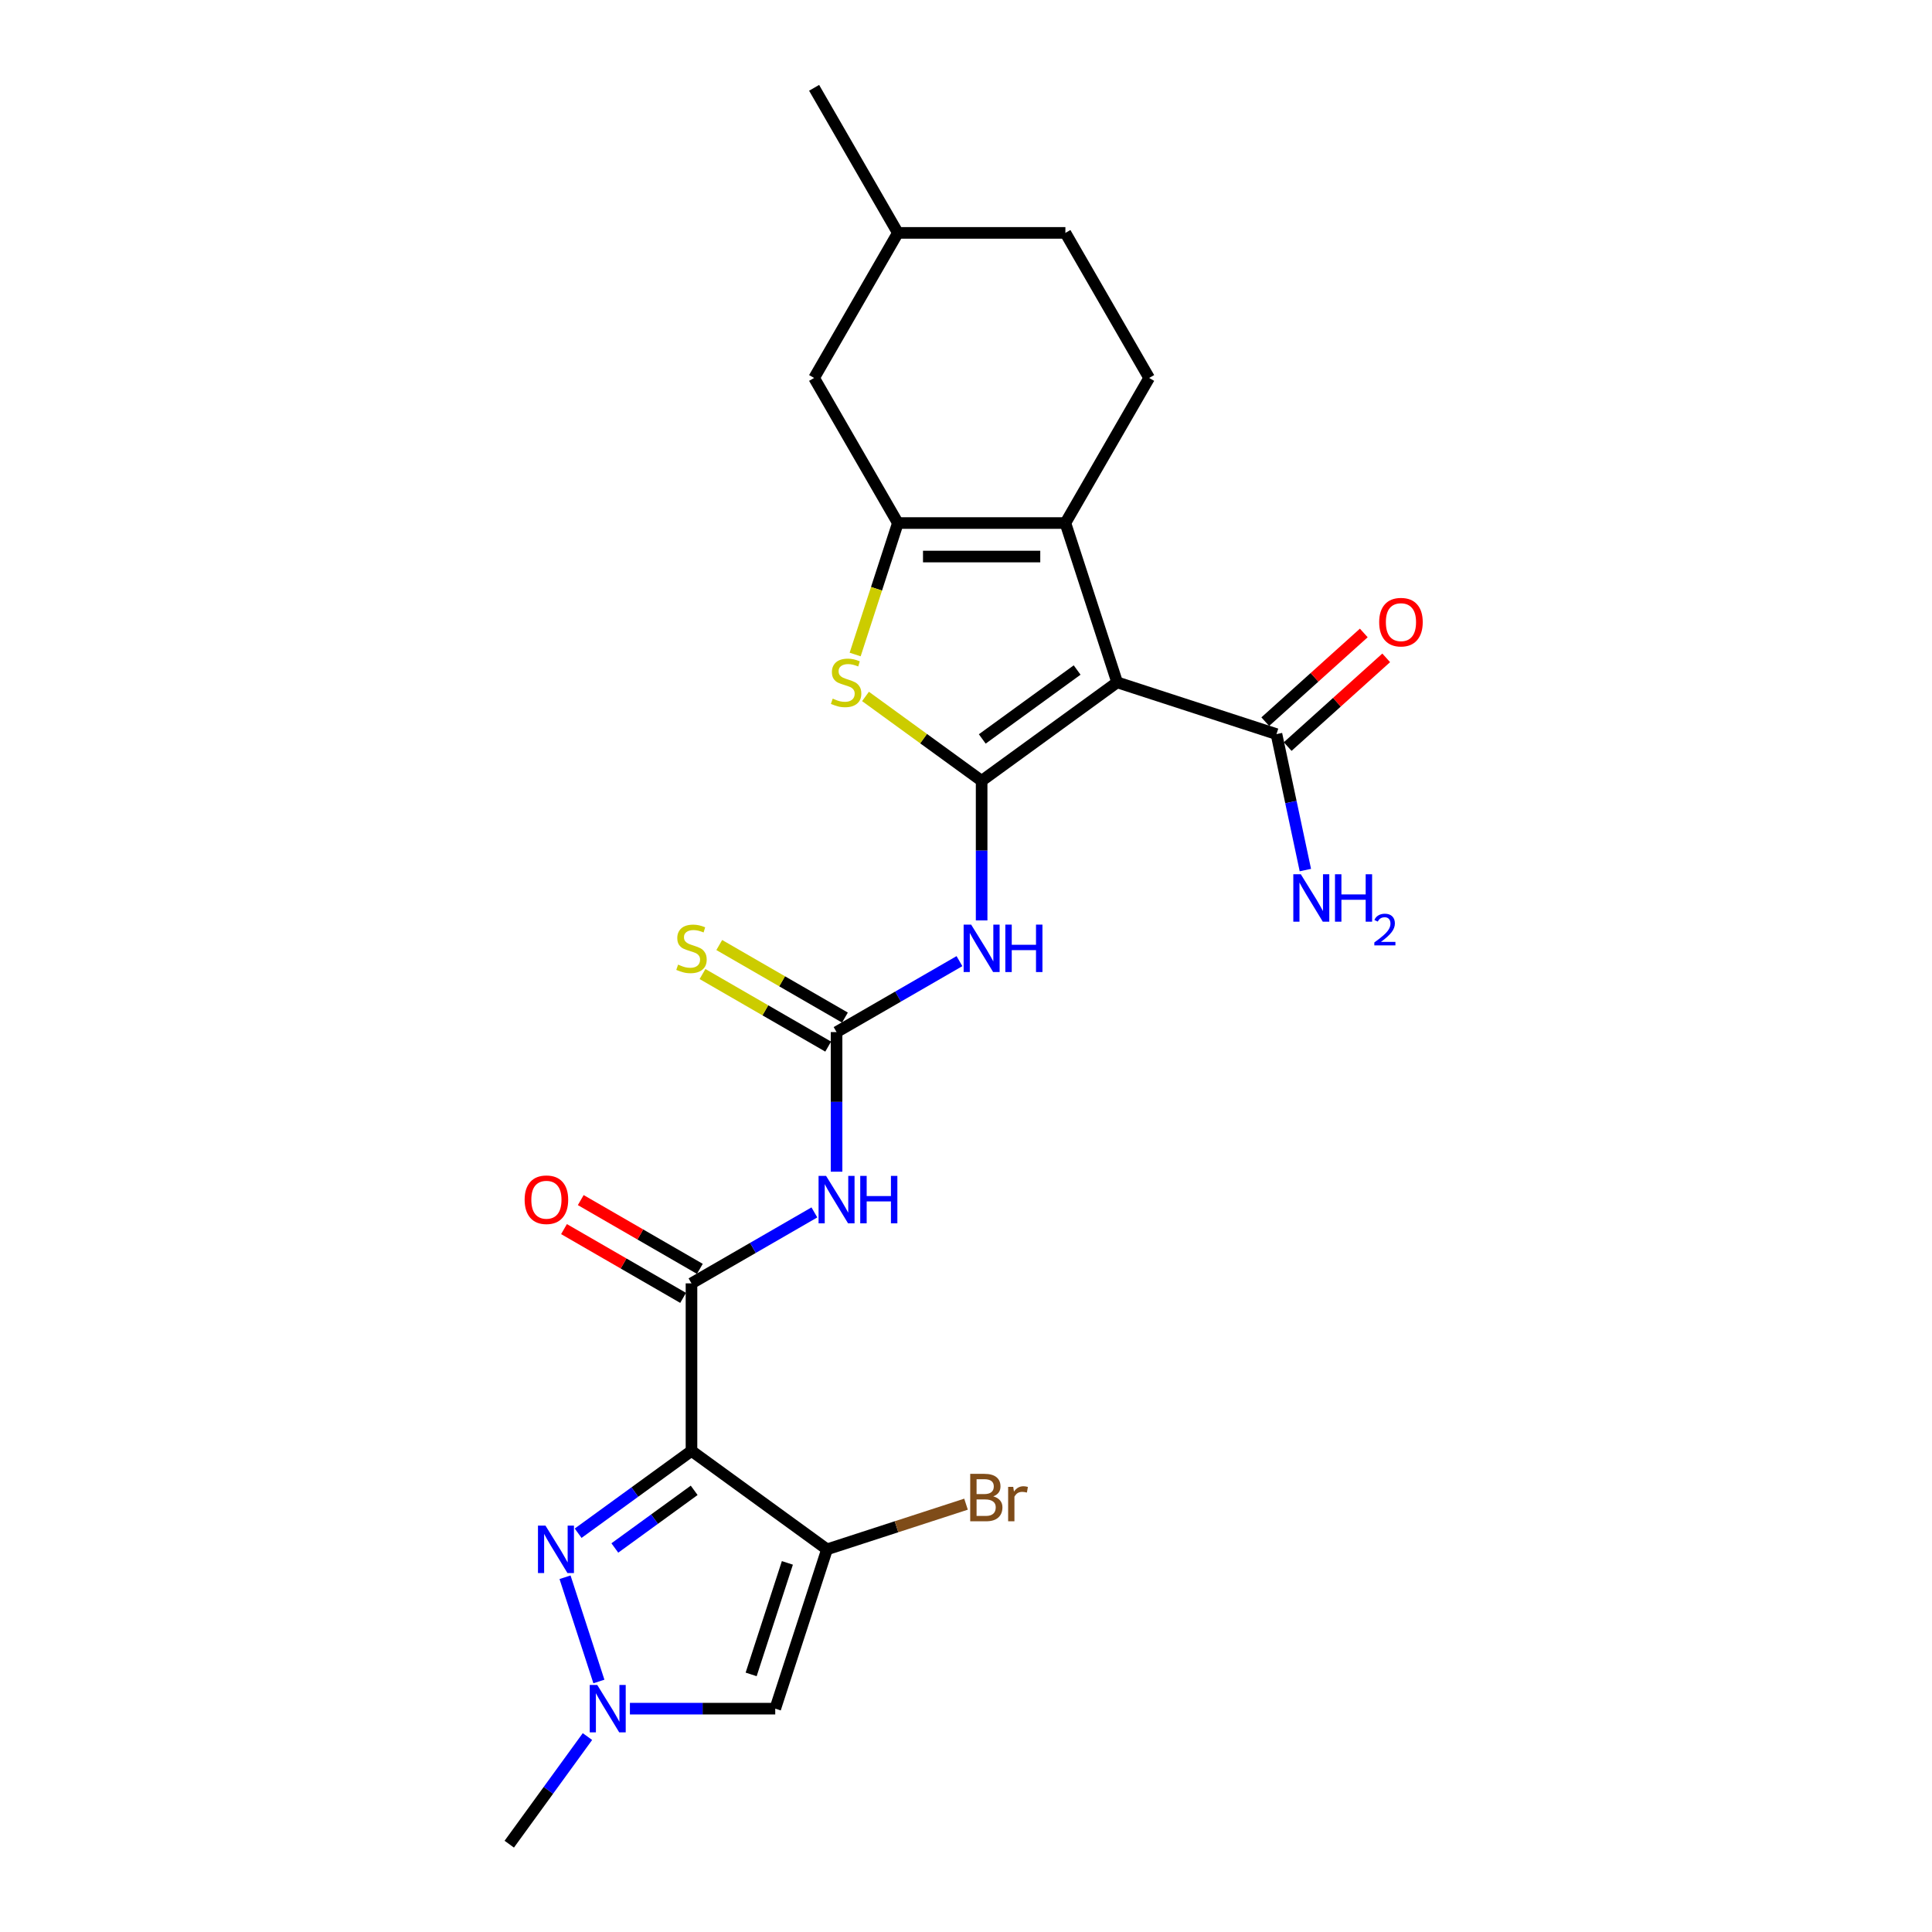 <?xml version='1.0' encoding='iso-8859-1'?>
<svg version='1.1' baseProfile='full'
              xmlns='http://www.w3.org/2000/svg'
                      xmlns:rdkit='http://www.rdkit.org/xml'
                      xmlns:xlink='http://www.w3.org/1999/xlink'
                  xml:space='preserve'
width='1000px' height='1000px' viewBox='0 0 1000 1000'>
<!-- END OF HEADER -->
<rect style='opacity:1.0;fill:#FFFFFF;stroke:none' width='1000' height='1000' x='0' y='0'> </rect>
<path class='bond-0' d='M 508.09,404.149 L 578.237,353.185' style='fill:none;fill-rule:evenodd;stroke:#000000;stroke-width:6px;stroke-linecap:butt;stroke-linejoin:miter;stroke-opacity:1' />
<path class='bond-0' d='M 508.42,382.475 L 557.522,346.8' style='fill:none;fill-rule:evenodd;stroke:#000000;stroke-width:6px;stroke-linecap:butt;stroke-linejoin:miter;stroke-opacity:1' />
<path class='bond-4' d='M 508.09,404.149 L 478.037,382.315' style='fill:none;fill-rule:evenodd;stroke:#000000;stroke-width:6px;stroke-linecap:butt;stroke-linejoin:miter;stroke-opacity:1' />
<path class='bond-4' d='M 478.037,382.315 L 447.984,360.48' style='fill:none;fill-rule:evenodd;stroke:#CCCC00;stroke-width:6px;stroke-linecap:butt;stroke-linejoin:miter;stroke-opacity:1' />
<path class='bond-8' d='M 508.09,404.149 L 508.09,440.28' style='fill:none;fill-rule:evenodd;stroke:#000000;stroke-width:6px;stroke-linecap:butt;stroke-linejoin:miter;stroke-opacity:1' />
<path class='bond-8' d='M 508.09,440.28 L 508.09,476.41' style='fill:none;fill-rule:evenodd;stroke:#0000FF;stroke-width:6px;stroke-linecap:butt;stroke-linejoin:miter;stroke-opacity:1' />
<path class='bond-2' d='M 578.237,353.185 L 551.443,270.723' style='fill:none;fill-rule:evenodd;stroke:#000000;stroke-width:6px;stroke-linecap:butt;stroke-linejoin:miter;stroke-opacity:1' />
<path class='bond-13' d='M 578.237,353.185 L 660.699,379.978' style='fill:none;fill-rule:evenodd;stroke:#000000;stroke-width:6px;stroke-linecap:butt;stroke-linejoin:miter;stroke-opacity:1' />
<path class='bond-1' d='M 357.912,750.972 L 357.912,664.267' style='fill:none;fill-rule:evenodd;stroke:#000000;stroke-width:6px;stroke-linecap:butt;stroke-linejoin:miter;stroke-opacity:1' />
<path class='bond-5' d='M 357.912,750.972 L 428.058,801.937' style='fill:none;fill-rule:evenodd;stroke:#000000;stroke-width:6px;stroke-linecap:butt;stroke-linejoin:miter;stroke-opacity:1' />
<path class='bond-6' d='M 357.912,750.972 L 328.578,772.284' style='fill:none;fill-rule:evenodd;stroke:#000000;stroke-width:6px;stroke-linecap:butt;stroke-linejoin:miter;stroke-opacity:1' />
<path class='bond-6' d='M 328.578,772.284 L 299.245,793.596' style='fill:none;fill-rule:evenodd;stroke:#0000FF;stroke-width:6px;stroke-linecap:butt;stroke-linejoin:miter;stroke-opacity:1' />
<path class='bond-6' d='M 359.304,771.395 L 338.771,786.314' style='fill:none;fill-rule:evenodd;stroke:#000000;stroke-width:6px;stroke-linecap:butt;stroke-linejoin:miter;stroke-opacity:1' />
<path class='bond-6' d='M 338.771,786.314 L 318.238,801.232' style='fill:none;fill-rule:evenodd;stroke:#0000FF;stroke-width:6px;stroke-linecap:butt;stroke-linejoin:miter;stroke-opacity:1' />
<path class='bond-14' d='M 551.443,270.723 L 594.796,195.633' style='fill:none;fill-rule:evenodd;stroke:#000000;stroke-width:6px;stroke-linecap:butt;stroke-linejoin:miter;stroke-opacity:1' />
<path class='bond-25' d='M 551.443,270.723 L 464.738,270.723' style='fill:none;fill-rule:evenodd;stroke:#000000;stroke-width:6px;stroke-linecap:butt;stroke-linejoin:miter;stroke-opacity:1' />
<path class='bond-25' d='M 538.437,288.064 L 477.743,288.064' style='fill:none;fill-rule:evenodd;stroke:#000000;stroke-width:6px;stroke-linecap:butt;stroke-linejoin:miter;stroke-opacity:1' />
<path class='bond-3' d='M 464.738,270.723 L 453.682,304.749' style='fill:none;fill-rule:evenodd;stroke:#000000;stroke-width:6px;stroke-linecap:butt;stroke-linejoin:miter;stroke-opacity:1' />
<path class='bond-3' d='M 453.682,304.749 L 442.626,338.774' style='fill:none;fill-rule:evenodd;stroke:#CCCC00;stroke-width:6px;stroke-linecap:butt;stroke-linejoin:miter;stroke-opacity:1' />
<path class='bond-16' d='M 464.738,270.723 L 421.385,195.633' style='fill:none;fill-rule:evenodd;stroke:#000000;stroke-width:6px;stroke-linecap:butt;stroke-linejoin:miter;stroke-opacity:1' />
<path class='bond-11' d='M 428.058,801.937 L 401.264,884.399' style='fill:none;fill-rule:evenodd;stroke:#000000;stroke-width:6px;stroke-linecap:butt;stroke-linejoin:miter;stroke-opacity:1' />
<path class='bond-11' d='M 407.547,808.947 L 388.791,866.671' style='fill:none;fill-rule:evenodd;stroke:#000000;stroke-width:6px;stroke-linecap:butt;stroke-linejoin:miter;stroke-opacity:1' />
<path class='bond-19' d='M 428.058,801.937 L 464.035,790.247' style='fill:none;fill-rule:evenodd;stroke:#000000;stroke-width:6px;stroke-linecap:butt;stroke-linejoin:miter;stroke-opacity:1' />
<path class='bond-19' d='M 464.035,790.247 L 500.011,778.558' style='fill:none;fill-rule:evenodd;stroke:#7F4C19;stroke-width:6px;stroke-linecap:butt;stroke-linejoin:miter;stroke-opacity:1' />
<path class='bond-12' d='M 292.459,816.382 L 309.989,870.334' style='fill:none;fill-rule:evenodd;stroke:#0000FF;stroke-width:6px;stroke-linecap:butt;stroke-linejoin:miter;stroke-opacity:1' />
<path class='bond-7' d='M 357.912,664.267 L 389.716,645.904' style='fill:none;fill-rule:evenodd;stroke:#000000;stroke-width:6px;stroke-linecap:butt;stroke-linejoin:miter;stroke-opacity:1' />
<path class='bond-7' d='M 389.716,645.904 L 421.521,627.542' style='fill:none;fill-rule:evenodd;stroke:#0000FF;stroke-width:6px;stroke-linecap:butt;stroke-linejoin:miter;stroke-opacity:1' />
<path class='bond-17' d='M 362.247,656.758 L 331.422,638.961' style='fill:none;fill-rule:evenodd;stroke:#000000;stroke-width:6px;stroke-linecap:butt;stroke-linejoin:miter;stroke-opacity:1' />
<path class='bond-17' d='M 331.422,638.961 L 300.597,621.164' style='fill:none;fill-rule:evenodd;stroke:#FF0000;stroke-width:6px;stroke-linecap:butt;stroke-linejoin:miter;stroke-opacity:1' />
<path class='bond-17' d='M 353.576,671.776 L 322.751,653.979' style='fill:none;fill-rule:evenodd;stroke:#000000;stroke-width:6px;stroke-linecap:butt;stroke-linejoin:miter;stroke-opacity:1' />
<path class='bond-17' d='M 322.751,653.979 L 291.926,636.182' style='fill:none;fill-rule:evenodd;stroke:#FF0000;stroke-width:6px;stroke-linecap:butt;stroke-linejoin:miter;stroke-opacity:1' />
<path class='bond-9' d='M 496.611,497.483 L 464.806,515.846' style='fill:none;fill-rule:evenodd;stroke:#0000FF;stroke-width:6px;stroke-linecap:butt;stroke-linejoin:miter;stroke-opacity:1' />
<path class='bond-9' d='M 464.806,515.846 L 433.001,534.208' style='fill:none;fill-rule:evenodd;stroke:#000000;stroke-width:6px;stroke-linecap:butt;stroke-linejoin:miter;stroke-opacity:1' />
<path class='bond-10' d='M 433.001,534.208 L 433.001,570.338' style='fill:none;fill-rule:evenodd;stroke:#000000;stroke-width:6px;stroke-linecap:butt;stroke-linejoin:miter;stroke-opacity:1' />
<path class='bond-10' d='M 433.001,570.338 L 433.001,606.469' style='fill:none;fill-rule:evenodd;stroke:#0000FF;stroke-width:6px;stroke-linecap:butt;stroke-linejoin:miter;stroke-opacity:1' />
<path class='bond-15' d='M 437.336,526.699 L 404.812,507.921' style='fill:none;fill-rule:evenodd;stroke:#000000;stroke-width:6px;stroke-linecap:butt;stroke-linejoin:miter;stroke-opacity:1' />
<path class='bond-15' d='M 404.812,507.921 L 372.287,489.143' style='fill:none;fill-rule:evenodd;stroke:#CCCC00;stroke-width:6px;stroke-linecap:butt;stroke-linejoin:miter;stroke-opacity:1' />
<path class='bond-15' d='M 428.666,541.717 L 396.141,522.939' style='fill:none;fill-rule:evenodd;stroke:#000000;stroke-width:6px;stroke-linecap:butt;stroke-linejoin:miter;stroke-opacity:1' />
<path class='bond-15' d='M 396.141,522.939 L 363.617,504.161' style='fill:none;fill-rule:evenodd;stroke:#CCCC00;stroke-width:6px;stroke-linecap:butt;stroke-linejoin:miter;stroke-opacity:1' />
<path class='bond-27' d='M 401.264,884.399 L 363.651,884.399' style='fill:none;fill-rule:evenodd;stroke:#000000;stroke-width:6px;stroke-linecap:butt;stroke-linejoin:miter;stroke-opacity:1' />
<path class='bond-27' d='M 363.651,884.399 L 326.039,884.399' style='fill:none;fill-rule:evenodd;stroke:#0000FF;stroke-width:6px;stroke-linecap:butt;stroke-linejoin:miter;stroke-opacity:1' />
<path class='bond-23' d='M 304.064,898.844 L 283.829,926.695' style='fill:none;fill-rule:evenodd;stroke:#0000FF;stroke-width:6px;stroke-linecap:butt;stroke-linejoin:miter;stroke-opacity:1' />
<path class='bond-23' d='M 283.829,926.695 L 263.594,954.545' style='fill:none;fill-rule:evenodd;stroke:#000000;stroke-width:6px;stroke-linecap:butt;stroke-linejoin:miter;stroke-opacity:1' />
<path class='bond-18' d='M 666.501,386.422 L 691.999,363.464' style='fill:none;fill-rule:evenodd;stroke:#000000;stroke-width:6px;stroke-linecap:butt;stroke-linejoin:miter;stroke-opacity:1' />
<path class='bond-18' d='M 691.999,363.464 L 717.496,340.505' style='fill:none;fill-rule:evenodd;stroke:#FF0000;stroke-width:6px;stroke-linecap:butt;stroke-linejoin:miter;stroke-opacity:1' />
<path class='bond-18' d='M 654.897,373.535 L 680.395,350.577' style='fill:none;fill-rule:evenodd;stroke:#000000;stroke-width:6px;stroke-linecap:butt;stroke-linejoin:miter;stroke-opacity:1' />
<path class='bond-18' d='M 680.395,350.577 L 705.893,327.618' style='fill:none;fill-rule:evenodd;stroke:#FF0000;stroke-width:6px;stroke-linecap:butt;stroke-linejoin:miter;stroke-opacity:1' />
<path class='bond-20' d='M 660.699,379.978 L 668.177,415.161' style='fill:none;fill-rule:evenodd;stroke:#000000;stroke-width:6px;stroke-linecap:butt;stroke-linejoin:miter;stroke-opacity:1' />
<path class='bond-20' d='M 668.177,415.161 L 675.656,450.344' style='fill:none;fill-rule:evenodd;stroke:#0000FF;stroke-width:6px;stroke-linecap:butt;stroke-linejoin:miter;stroke-opacity:1' />
<path class='bond-21' d='M 594.796,195.633 L 551.443,120.544' style='fill:none;fill-rule:evenodd;stroke:#000000;stroke-width:6px;stroke-linecap:butt;stroke-linejoin:miter;stroke-opacity:1' />
<path class='bond-22' d='M 421.385,195.633 L 464.738,120.544' style='fill:none;fill-rule:evenodd;stroke:#000000;stroke-width:6px;stroke-linecap:butt;stroke-linejoin:miter;stroke-opacity:1' />
<path class='bond-26' d='M 551.443,120.544 L 464.738,120.544' style='fill:none;fill-rule:evenodd;stroke:#000000;stroke-width:6px;stroke-linecap:butt;stroke-linejoin:miter;stroke-opacity:1' />
<path class='bond-24' d='M 464.738,120.544 L 421.385,45.455' style='fill:none;fill-rule:evenodd;stroke:#000000;stroke-width:6px;stroke-linecap:butt;stroke-linejoin:miter;stroke-opacity:1' />
<path  class='atom-5' d='M 431.007 361.613
Q 431.285 361.717, 432.429 362.202
Q 433.574 362.688, 434.823 363
Q 436.106 363.277, 437.354 363.277
Q 439.678 363.277, 441.031 362.168
Q 442.383 361.023, 442.383 359.046
Q 442.383 357.694, 441.69 356.861
Q 441.031 356.029, 439.99 355.578
Q 438.95 355.127, 437.216 354.607
Q 435.031 353.948, 433.713 353.324
Q 432.429 352.699, 431.493 351.381
Q 430.591 350.064, 430.591 347.844
Q 430.591 344.757, 432.672 342.85
Q 434.788 340.942, 438.95 340.942
Q 441.794 340.942, 445.019 342.295
L 444.221 344.965
Q 441.273 343.751, 439.054 343.751
Q 436.661 343.751, 435.343 344.757
Q 434.025 345.728, 434.06 347.428
Q 434.06 348.746, 434.719 349.543
Q 435.412 350.341, 436.383 350.792
Q 437.389 351.243, 439.054 351.763
Q 441.273 352.457, 442.591 353.15
Q 443.909 353.844, 444.846 355.266
Q 445.817 356.653, 445.817 359.046
Q 445.817 362.445, 443.528 364.283
Q 441.273 366.087, 437.493 366.087
Q 435.308 366.087, 433.643 365.601
Q 432.013 365.15, 430.071 364.353
L 431.007 361.613
' fill='#CCCC00'/>
<path  class='atom-7' d='M 282.337 789.659
L 290.384 802.665
Q 291.181 803.948, 292.465 806.272
Q 293.748 808.596, 293.817 808.735
L 293.817 789.659
L 297.077 789.659
L 297.077 814.214
L 293.713 814.214
L 285.077 799.995
Q 284.071 798.33, 282.996 796.422
Q 281.956 794.515, 281.644 793.925
L 281.644 814.214
L 278.453 814.214
L 278.453 789.659
L 282.337 789.659
' fill='#0000FF'/>
<path  class='atom-9' d='M 502.663 478.578
L 510.709 491.583
Q 511.507 492.867, 512.79 495.19
Q 514.073 497.514, 514.142 497.653
L 514.142 478.578
L 517.403 478.578
L 517.403 503.133
L 514.038 503.133
L 505.403 488.913
Q 504.397 487.248, 503.322 485.341
Q 502.281 483.433, 501.969 482.843
L 501.969 503.133
L 498.778 503.133
L 498.778 478.578
L 502.663 478.578
' fill='#0000FF'/>
<path  class='atom-9' d='M 520.351 478.578
L 523.68 478.578
L 523.68 489.017
L 536.235 489.017
L 536.235 478.578
L 539.565 478.578
L 539.565 503.133
L 536.235 503.133
L 536.235 491.792
L 523.68 491.792
L 523.68 503.133
L 520.351 503.133
L 520.351 478.578
' fill='#0000FF'/>
<path  class='atom-11' d='M 427.573 608.636
L 435.62 621.642
Q 436.417 622.925, 437.7 625.249
Q 438.984 627.573, 439.053 627.712
L 439.053 608.636
L 442.313 608.636
L 442.313 633.191
L 438.949 633.191
L 430.313 618.972
Q 429.307 617.307, 428.232 615.399
Q 427.192 613.492, 426.88 612.902
L 426.88 633.191
L 423.689 633.191
L 423.689 608.636
L 427.573 608.636
' fill='#0000FF'/>
<path  class='atom-11' d='M 445.261 608.636
L 448.591 608.636
L 448.591 619.076
L 461.146 619.076
L 461.146 608.636
L 464.475 608.636
L 464.475 633.191
L 461.146 633.191
L 461.146 621.85
L 448.591 621.85
L 448.591 633.191
L 445.261 633.191
L 445.261 608.636
' fill='#0000FF'/>
<path  class='atom-13' d='M 309.131 872.121
L 317.177 885.127
Q 317.975 886.411, 319.258 888.734
Q 320.541 891.058, 320.611 891.197
L 320.611 872.121
L 323.871 872.121
L 323.871 896.677
L 320.507 896.677
L 311.871 882.457
Q 310.865 880.792, 309.79 878.885
Q 308.749 876.977, 308.437 876.387
L 308.437 896.677
L 305.246 896.677
L 305.246 872.121
L 309.131 872.121
' fill='#0000FF'/>
<path  class='atom-16' d='M 350.975 499.283
Q 351.253 499.387, 352.397 499.873
Q 353.542 500.358, 354.79 500.67
Q 356.073 500.948, 357.322 500.948
Q 359.646 500.948, 360.998 499.838
Q 362.351 498.693, 362.351 496.716
Q 362.351 495.364, 361.657 494.531
Q 360.998 493.699, 359.958 493.248
Q 358.917 492.797, 357.183 492.277
Q 354.998 491.618, 353.68 490.994
Q 352.397 490.37, 351.461 489.052
Q 350.559 487.734, 350.559 485.514
Q 350.559 482.427, 352.64 480.52
Q 354.755 478.612, 358.917 478.612
Q 361.761 478.612, 364.987 479.965
L 364.189 482.635
Q 361.241 481.422, 359.021 481.422
Q 356.628 481.422, 355.31 482.427
Q 353.992 483.398, 354.027 485.098
Q 354.027 486.416, 354.686 487.213
Q 355.38 488.011, 356.351 488.462
Q 357.357 488.913, 359.021 489.433
Q 361.241 490.127, 362.559 490.82
Q 363.877 491.514, 364.813 492.936
Q 365.784 494.323, 365.784 496.716
Q 365.784 500.115, 363.495 501.953
Q 361.241 503.757, 357.461 503.757
Q 355.276 503.757, 353.611 503.271
Q 351.981 502.821, 350.039 502.023
L 350.975 499.283
' fill='#CCCC00'/>
<path  class='atom-18' d='M 271.55 620.983
Q 271.55 615.087, 274.464 611.792
Q 277.377 608.498, 282.822 608.498
Q 288.267 608.498, 291.181 611.792
Q 294.094 615.087, 294.094 620.983
Q 294.094 626.949, 291.146 630.347
Q 288.198 633.712, 282.822 633.712
Q 277.412 633.712, 274.464 630.347
Q 271.55 626.983, 271.55 620.983
M 282.822 630.937
Q 286.568 630.937, 288.579 628.44
Q 290.626 625.908, 290.626 620.983
Q 290.626 616.162, 288.579 613.735
Q 286.568 611.272, 282.822 611.272
Q 279.076 611.272, 277.03 613.7
Q 275.019 616.128, 275.019 620.983
Q 275.019 625.943, 277.03 628.44
Q 279.076 630.937, 282.822 630.937
' fill='#FF0000'/>
<path  class='atom-19' d='M 713.862 322.03
Q 713.862 316.134, 716.776 312.84
Q 719.689 309.545, 725.134 309.545
Q 730.579 309.545, 733.492 312.84
Q 736.406 316.134, 736.406 322.03
Q 736.406 327.996, 733.458 331.395
Q 730.51 334.759, 725.134 334.759
Q 719.724 334.759, 716.776 331.395
Q 713.862 328.03, 713.862 322.03
M 725.134 331.984
Q 728.88 331.984, 730.891 329.487
Q 732.937 326.955, 732.937 322.03
Q 732.937 317.21, 730.891 314.782
Q 728.88 312.319, 725.134 312.319
Q 721.388 312.319, 719.342 314.747
Q 717.33 317.175, 717.33 322.03
Q 717.33 326.99, 719.342 329.487
Q 721.388 331.984, 725.134 331.984
' fill='#FF0000'/>
<path  class='atom-20' d='M 514.11 774.519
Q 516.468 775.178, 517.647 776.635
Q 518.861 778.057, 518.861 780.172
Q 518.861 783.571, 516.676 785.513
Q 514.526 787.421, 510.433 787.421
L 502.179 787.421
L 502.179 762.866
L 509.428 762.866
Q 513.624 762.866, 515.74 764.565
Q 517.855 766.265, 517.855 769.386
Q 517.855 773.097, 514.11 774.519
M 505.474 765.64
L 505.474 773.34
L 509.428 773.34
Q 511.855 773.34, 513.104 772.369
Q 514.387 771.363, 514.387 769.386
Q 514.387 765.64, 509.428 765.64
L 505.474 765.64
M 510.433 784.646
Q 512.827 784.646, 514.11 783.502
Q 515.393 782.357, 515.393 780.172
Q 515.393 778.161, 513.971 777.155
Q 512.584 776.114, 509.913 776.114
L 505.474 776.114
L 505.474 784.646
L 510.433 784.646
' fill='#7F4C19'/>
<path  class='atom-20' d='M 524.445 769.594
L 524.827 772.057
Q 526.699 769.282, 529.751 769.282
Q 530.723 769.282, 532.041 769.629
L 531.52 772.542
Q 530.029 772.195, 529.197 772.195
Q 527.74 772.195, 526.769 772.785
Q 525.832 773.34, 525.069 774.692
L 525.069 787.421
L 521.809 787.421
L 521.809 769.594
L 524.445 769.594
' fill='#7F4C19'/>
<path  class='atom-21' d='M 673.298 452.512
L 681.345 465.518
Q 682.142 466.801, 683.426 469.125
Q 684.709 471.449, 684.778 471.587
L 684.778 452.512
L 688.038 452.512
L 688.038 477.067
L 684.674 477.067
L 676.038 462.847
Q 675.032 461.183, 673.957 459.275
Q 672.917 457.368, 672.605 456.778
L 672.605 477.067
L 669.414 477.067
L 669.414 452.512
L 673.298 452.512
' fill='#0000FF'/>
<path  class='atom-21' d='M 690.986 452.512
L 694.316 452.512
L 694.316 462.951
L 706.871 462.951
L 706.871 452.512
L 710.2 452.512
L 710.2 477.067
L 706.871 477.067
L 706.871 465.726
L 694.316 465.726
L 694.316 477.067
L 690.986 477.067
L 690.986 452.512
' fill='#0000FF'/>
<path  class='atom-21' d='M 711.391 476.206
Q 711.986 474.672, 713.405 473.825
Q 714.824 472.955, 716.793 472.955
Q 719.242 472.955, 720.615 474.283
Q 721.989 475.61, 721.989 477.968
Q 721.989 480.372, 720.203 482.615
Q 718.441 484.858, 714.778 487.513
L 722.264 487.513
L 722.264 489.345
L 711.345 489.345
L 711.345 487.811
Q 714.366 485.659, 716.152 484.057
Q 717.96 482.455, 718.83 481.013
Q 719.7 479.57, 719.7 478.083
Q 719.7 476.526, 718.922 475.656
Q 718.143 474.786, 716.793 474.786
Q 715.488 474.786, 714.618 475.313
Q 713.748 475.839, 713.13 477.007
L 711.391 476.206
' fill='#0000FF'/>
</svg>
